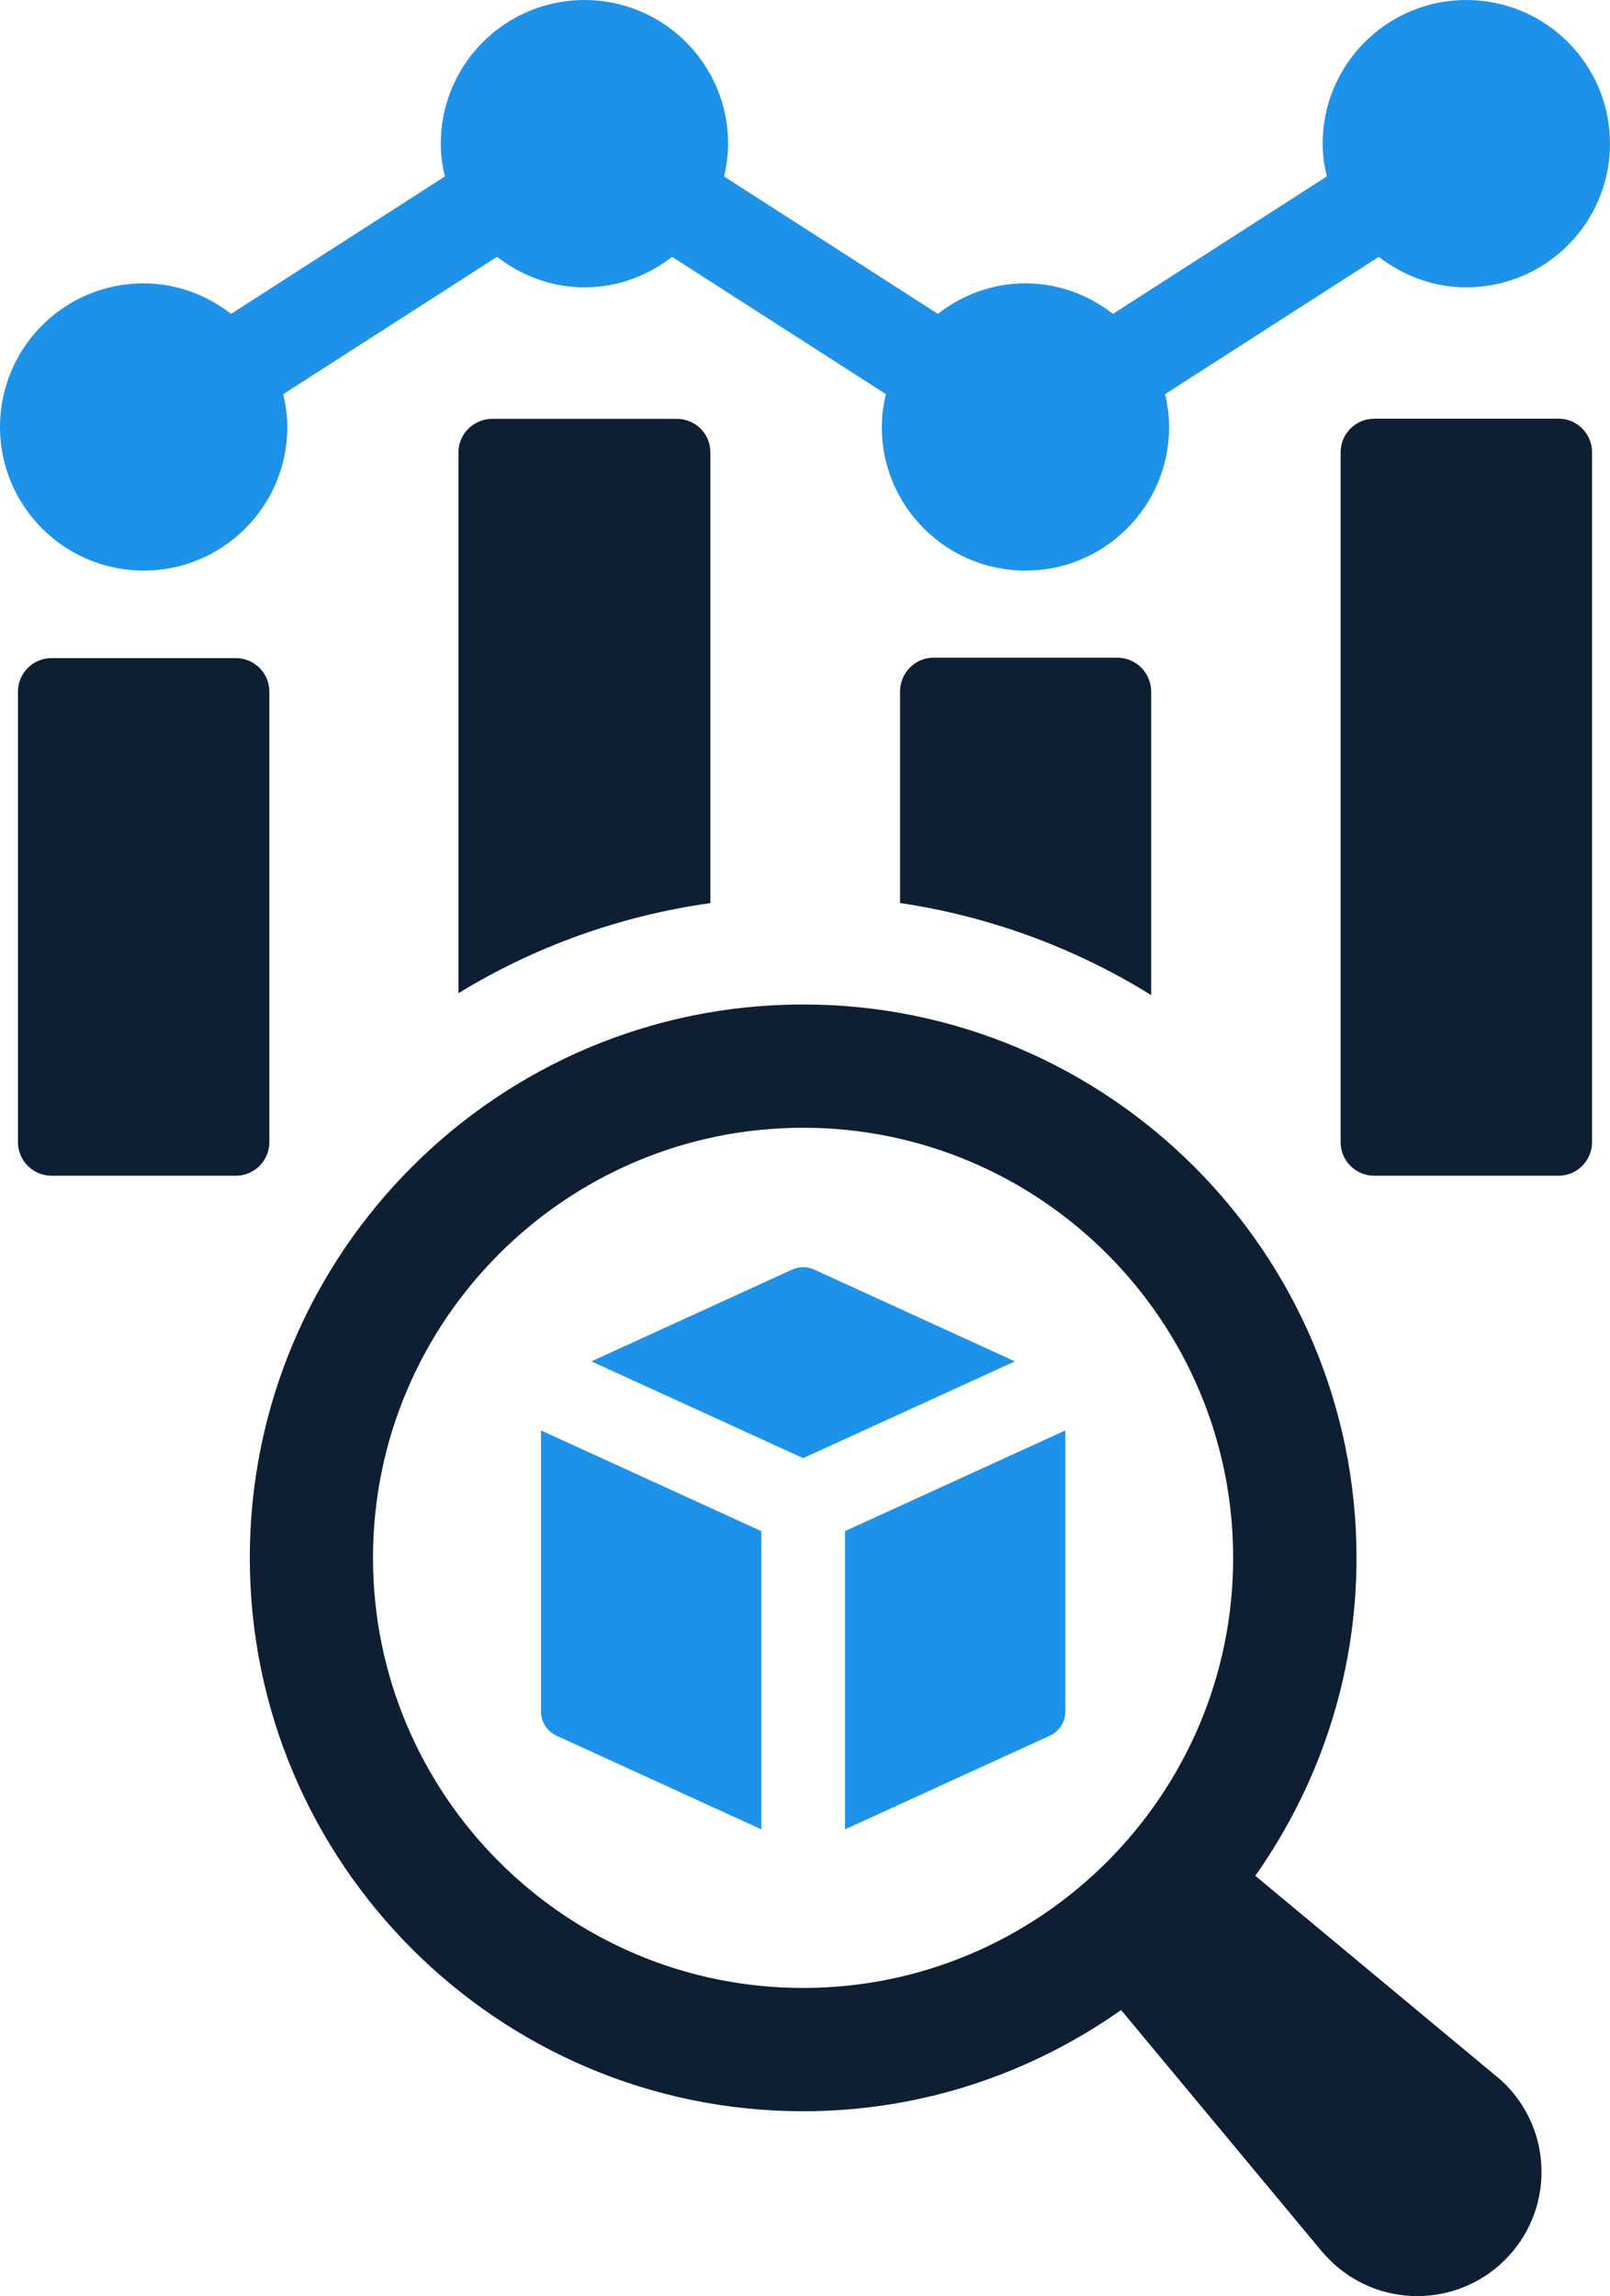 <?xml version="1.0" encoding="UTF-8"?><svg id="b" xmlns="http://www.w3.org/2000/svg" viewBox="0 0 192.64 274.73"><defs><style>.d{fill:#0e1f33;}.d,.e{stroke-width:0px;}.e{fill:#1e92e8;}</style></defs><g id="c"><path class="d" d="m6.16,78.74h22.06c2.21,0,4.01,1.8,4.01,4.01v53.91c0,2.21-1.8,4.01-4.01,4.01H6.16c-2.21,0-4.01-1.8-4.01-4.01v-53.91c0-2.21,1.8-4.01,4.01-4.01Z"/><path class="d" d="m85,54.08v53.97c-10.94,1.54-21.14,5.27-30.14,10.78V54.08c0-2.19,1.86-3.97,4.05-3.97h22.03c2.27,0,4.05,1.78,4.05,3.97Z"/><path class="d" d="m137.74,82.75v36.31c-8.99-5.59-19.2-9.4-30.05-11.02v-25.3c0-2.19,1.78-4.05,3.97-4.05h22.03c2.27,0,4.05,1.86,4.05,4.05Z"/><path class="d" d="m164.42,50.09h22.06c2.21,0,4.01,1.8,4.01,4.01v82.56c0,2.21-1.8,4.01-4.01,4.01h-22.06c-2.21,0-4.01-1.8-4.01-4.01V54.11c0-2.21,1.8-4.01,4.01-4.01Z"/><path class="e" d="m17.19,68.27c9.49,0,17.19-7.69,17.19-17.19,0-1.35-.2-2.65-.49-3.92l25.58-16.43c2.91,2.25,6.51,3.65,10.48,3.65s7.56-1.4,10.47-3.65l25.58,16.43c-.3,1.27-.49,2.57-.49,3.92,0,9.5,7.7,17.19,17.19,17.19s17.19-7.69,17.19-17.19c0-1.35-.19-2.65-.49-3.92l25.58-16.43c2.91,2.25,6.51,3.65,10.47,3.65,9.49,0,17.19-7.7,17.19-17.19S184.94,0,175.45,0s-17.19,7.7-17.19,17.19c0,1.36.2,2.66.49,3.92l-25.58,16.44c-2.91-2.25-6.51-3.65-10.48-3.65s-7.57,1.4-10.48,3.65l-25.58-16.44c.3-1.27.49-2.57.49-3.92,0-9.49-7.7-17.19-17.19-17.19s-17.19,7.7-17.19,17.19c0,1.36.19,2.66.49,3.92l-25.58,16.44c-2.91-2.25-6.51-3.65-10.48-3.65C7.7,33.9,0,41.59,0,51.08s7.7,17.19,17.19,17.19Z"/><path class="d" d="m179.07,248.44l-28.87-24.01c7.6-10.78,12.11-23.88,12.11-38.04,0-36.51-29.7-66.21-66.21-66.21s-66.21,29.7-66.21,66.21,29.7,66.21,66.21,66.21c14.16,0,27.26-4.51,38.04-12.11l24.01,28.87c.56.66,1.24,1.35,1.93,1.92,6.31,5.25,15.68,4.39,20.93-1.92,5.25-6.31,4.39-15.68-1.93-20.93Zm-134.44-62.05c0-28.37,23.09-51.46,51.46-51.46s51.46,23.09,51.46,51.46-23.09,51.46-51.46,51.46-51.46-23.09-51.46-51.46Z"/><path class="e" d="m97.42,151.9c-.84-.38-1.8-.38-2.64,0l-24.02,10.98,25.34,11.58,25.34-11.58-24.02-10.98Z"/><path class="e" d="m64.73,204.78c0,1.24.73,2.37,1.86,2.89l24.5,11.2v-35.68l-26.36-12.05v33.64Z"/><path class="e" d="m101.11,218.87l24.5-11.2c1.13-.52,1.86-1.65,1.86-2.89v-33.64l-26.36,12.05v35.68Z"/></g></svg>